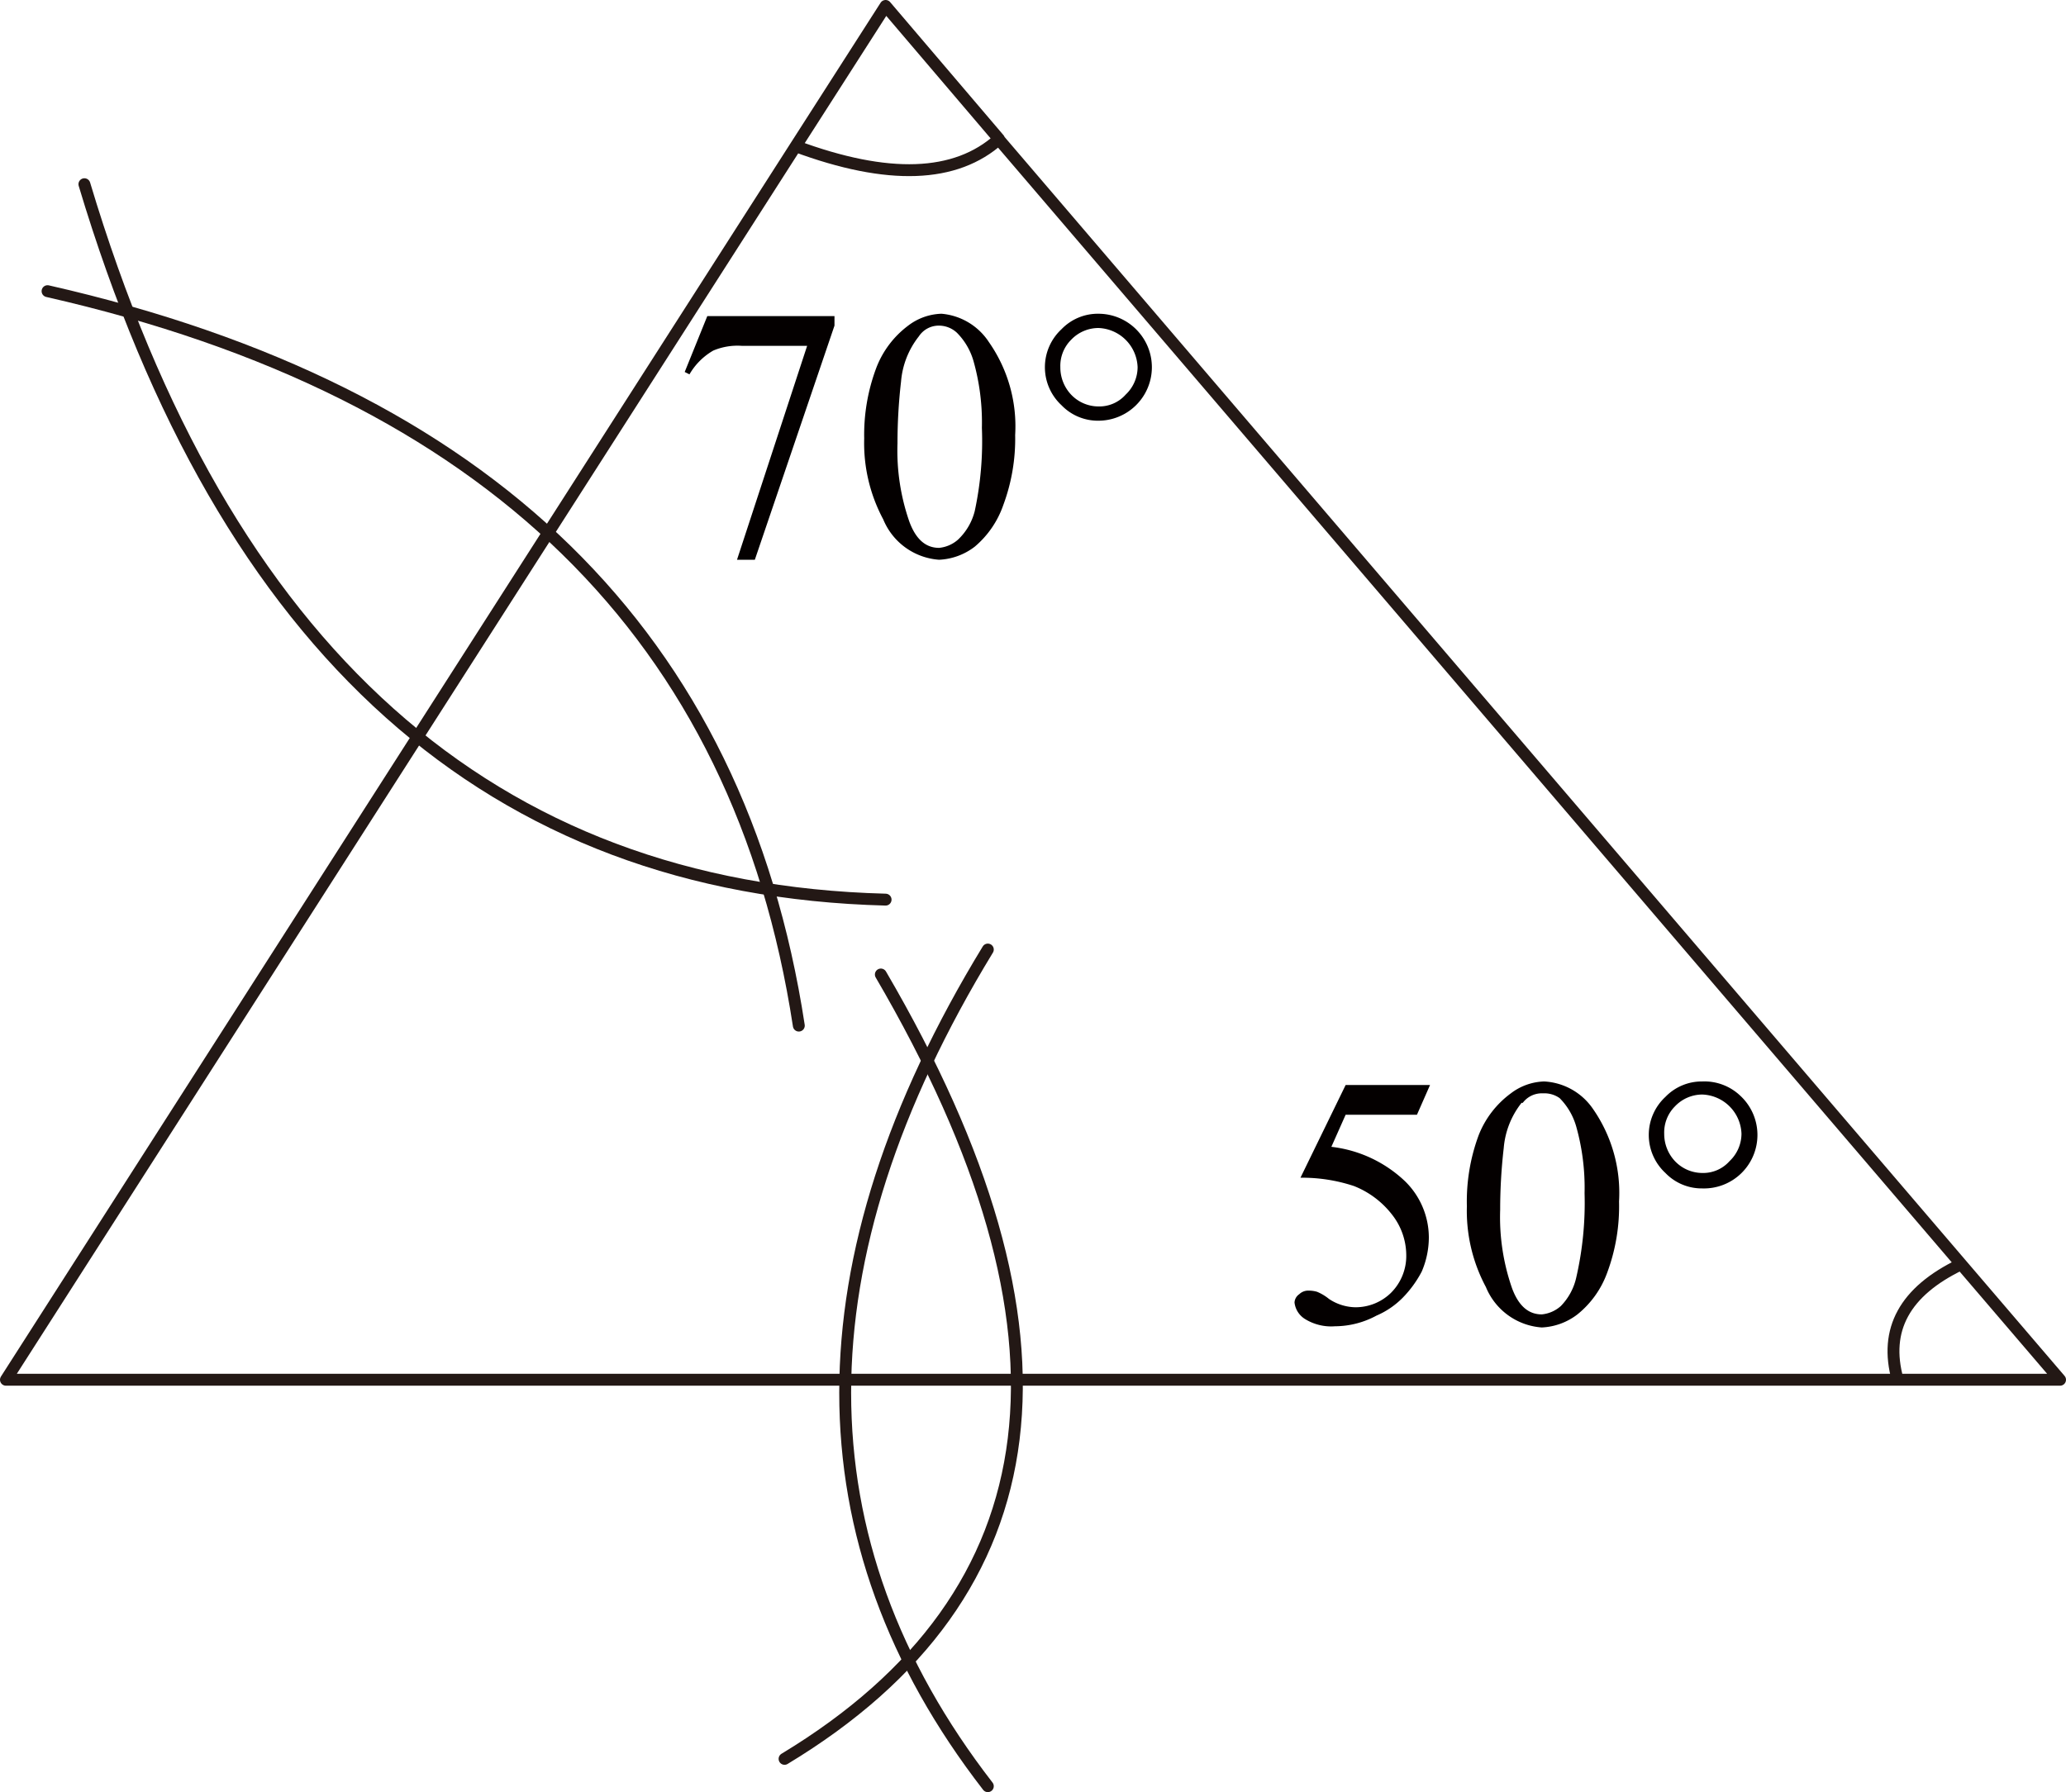 <svg xmlns="http://www.w3.org/2000/svg" viewBox="0 0 86.9 75.4"><defs><style>.cls-1{fill:#040000;}.cls-1,.cls-2{fill-rule:evenodd;}.cls-2{fill:none;stroke:#231815;stroke-linecap:round;stroke-linejoin:round;stroke-width:0.5px;}</style></defs><title>资源 17</title><g id="图层_2" data-name="图层 2"><g id="图层_2-2" data-name="图层 2"><path class="cls-1" d="M46.2,13.2a2.25,2.25,0,1,1,0,4.5,2.12,2.12,0,0,1-1.55-.65,2.18,2.18,0,0,1,0-3.2A2.12,2.12,0,0,1,46.2,13.2Zm0,3.9a1.48,1.48,0,0,0,1.15-.5,1.59,1.59,0,0,0,.5-1.15A1.71,1.71,0,0,0,46.2,13.8a1.59,1.59,0,0,0-1.15.5,1.55,1.55,0,0,0-.45,1.15,1.67,1.67,0,0,0,.45,1.15A1.59,1.59,0,0,0,46.2,17.1Zm-4.6-2.7a6.18,6.18,0,0,1,1.1,3.9,8,8,0,0,1-.5,2.95A4,4,0,0,1,41,23a2.65,2.65,0,0,1-1.5.55,2.75,2.75,0,0,1-2.35-1.7,6.79,6.79,0,0,1-.8-3.4,8,8,0,0,1,.5-2.95,4,4,0,0,1,1.35-1.8,2.42,2.42,0,0,1,1.4-.5A2.65,2.65,0,0,1,41.6,14.4Zm-2.1-.7a1,1,0,0,0-.85.45,3.53,3.53,0,0,0-.75,1.9,22.66,22.66,0,0,0-.15,2.6,9.09,9.09,0,0,0,.5,3.3c.27.73.68,1.1,1.25,1.1a1.4,1.4,0,0,0,.8-.35A2.49,2.49,0,0,0,41,21.5,14,14,0,0,0,41.3,18a9.51,9.51,0,0,0-.35-2.8,2.77,2.77,0,0,0-.7-1.2A1.11,1.11,0,0,0,39.5,13.7Zm-4.4,0-3.35,9.85H31l2.95-9H31.2a2.62,2.62,0,0,0-1.2.2,2.74,2.74,0,0,0-1,1l-.2-.1.95-2.35H35.1ZM54.7,49.55l1.9-3.9h3.55L59.6,46.9h-3L56,48.25a5.39,5.39,0,0,1,3.1,1.45,3.32,3.32,0,0,1,1,2.35,3.66,3.66,0,0,1-.3,1.45,4.65,4.65,0,0,1-.8,1.1,3.47,3.47,0,0,1-1.1.75,3.71,3.71,0,0,1-1.75.45,2.09,2.09,0,0,1-1.25-.3.94.94,0,0,1-.45-.7.45.45,0,0,1,.2-.35.54.54,0,0,1,.4-.15,1.23,1.23,0,0,1,.35.05,2,2,0,0,1,.5.3,2.06,2.06,0,0,0,1.1.35,2.13,2.13,0,0,0,1.5-.6,2.19,2.19,0,0,0,.65-1.6,2.78,2.78,0,0,0-.6-1.7,3.78,3.78,0,0,0-1.6-1.2A6.91,6.91,0,0,0,54.7,49.55ZM67,46.65a6.18,6.18,0,0,1,1.1,3.9,8,8,0,0,1-.5,3,4,4,0,0,1-1.25,1.75,2.65,2.65,0,0,1-1.5.55,2.75,2.75,0,0,1-2.35-1.7,6.79,6.79,0,0,1-.8-3.4,8,8,0,0,1,.5-3A4,4,0,0,1,63.55,46a2.42,2.42,0,0,1,1.4-.5A2.65,2.65,0,0,1,67,46.65Zm-3-.25a3.53,3.53,0,0,0-.75,1.9,22.66,22.66,0,0,0-.15,2.6,9.09,9.09,0,0,0,.5,3.3c.27.73.68,1.1,1.25,1.1a1.4,1.4,0,0,0,.8-.35,2.49,2.49,0,0,0,.65-1.2,14,14,0,0,0,.35-3.55,9.51,9.51,0,0,0-.35-2.8,2.77,2.77,0,0,0-.7-1.2A1.11,1.11,0,0,0,64.9,46,1,1,0,0,0,64.05,46.4Zm6,1.3a1.67,1.67,0,0,0,.45,1.15,1.59,1.59,0,0,0,1.15.5,1.48,1.48,0,0,0,1.15-.5,1.59,1.59,0,0,0,.5-1.15,1.71,1.71,0,0,0-1.65-1.65,1.59,1.59,0,0,0-1.15.5A1.55,1.55,0,0,0,70,47.7Zm3.2-1.6A2.25,2.25,0,0,1,71.6,50a2.12,2.12,0,0,1-1.55-.65,2.18,2.18,0,0,1,0-3.2,2.12,2.12,0,0,1,1.55-.65A2.19,2.19,0,0,1,73.2,46.1Z"/><path class="cls-2" d="M3.55,7.75q8.83,29.45,33.7,30.1m4.3,2.1q-12,19.69,0,35.2"/><path class="cls-2" d="M37.25.25l-3.78,5.9q5.82,2.16,8.55-.3ZM42,5.85,82.5,53.2l4.15,4.85H.25L33.47,6.15m49,47.05c-2.35,1.13-3.24,2.74-2.65,4.85"/><path class="cls-2" d="M2,12.25q27.84,6.33,31.6,30.9"/><path class="cls-2" d="M37.05,41Q50.25,63.58,33,74"/></g></g></svg>
